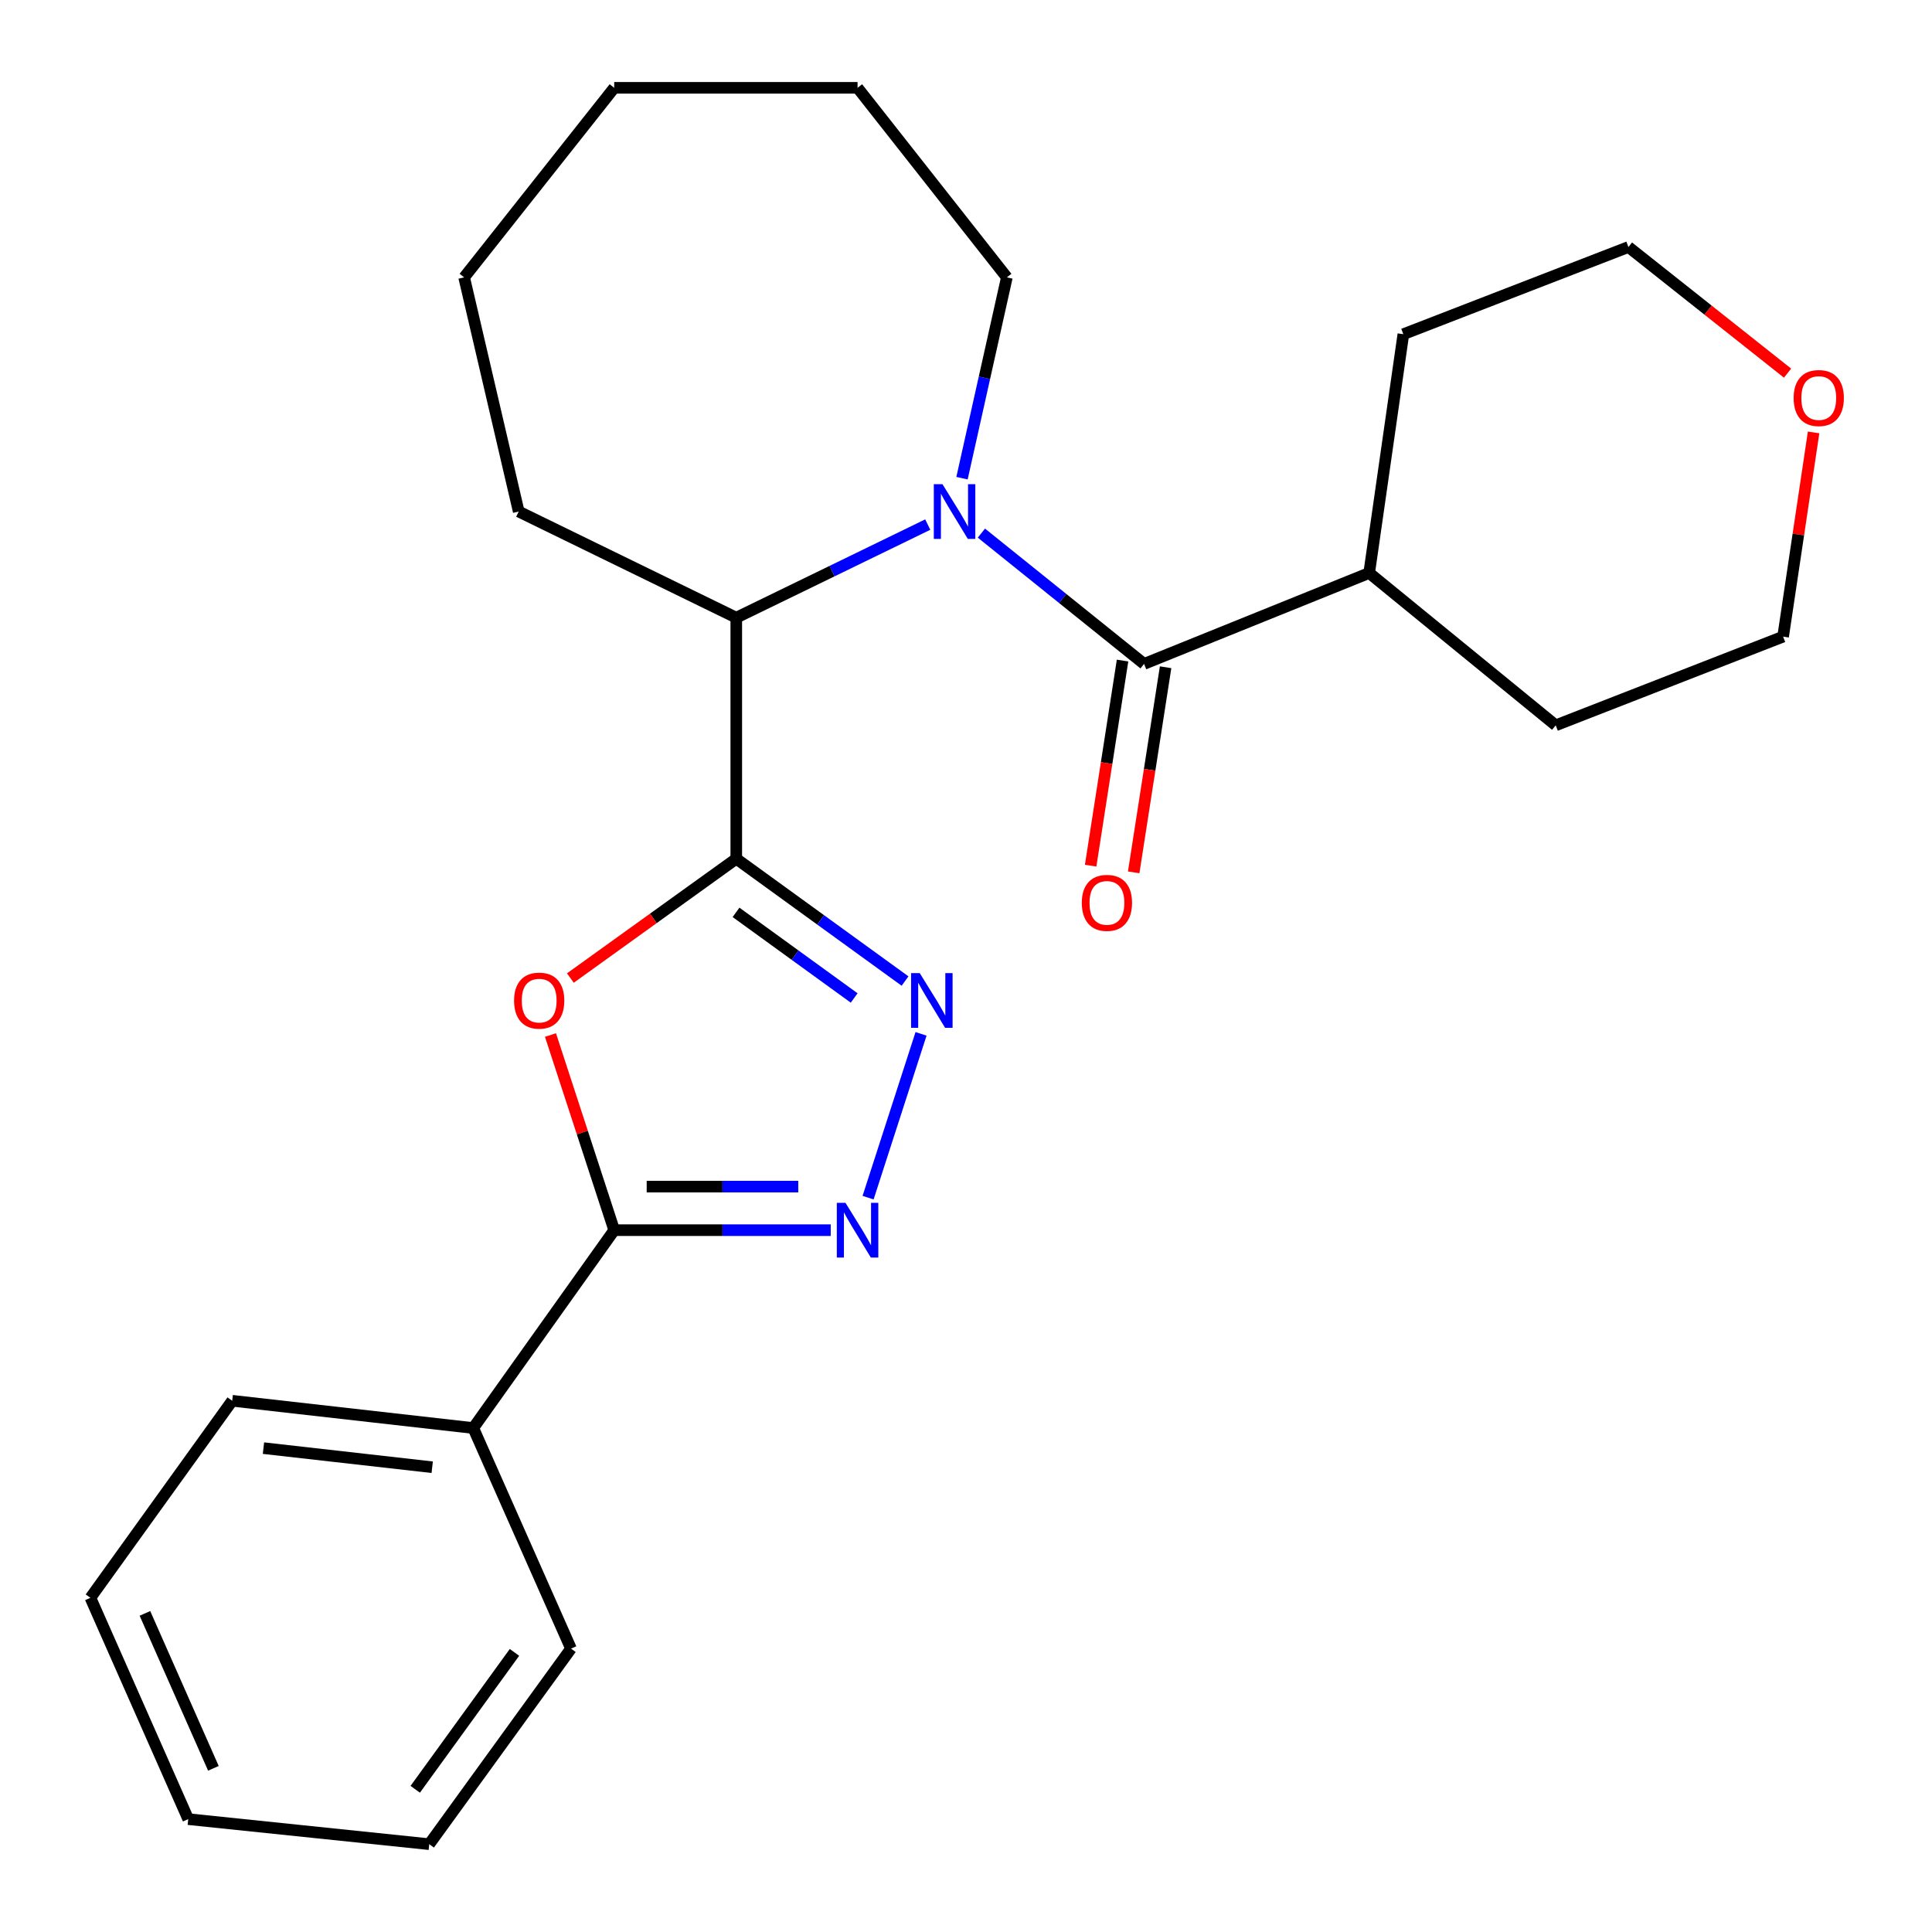 <?xml version='1.0' encoding='iso-8859-1'?>
<svg version='1.1' baseProfile='full'
              xmlns='http://www.w3.org/2000/svg'
                      xmlns:rdkit='http://www.rdkit.org/xml'
                      xmlns:xlink='http://www.w3.org/1999/xlink'
                  xml:space='preserve'
width='1000px' height='1000px' viewBox='0 0 1000 1000'>
<!-- END OF HEADER -->
<rect style='opacity:1.0;fill:#FFFFFF;stroke:none' width='1000' height='1000' x='0' y='0'> </rect>
<path class='bond-1' d='M 381.093,444.485 L 338.158,475.358' style='fill:none;fill-rule:evenodd;stroke:#000000;stroke-width:6px;stroke-linecap:butt;stroke-linejoin:miter;stroke-opacity:1' />
<path class='bond-1' d='M 338.158,475.358 L 295.222,506.231' style='fill:none;fill-rule:evenodd;stroke:#FF0000;stroke-width:6px;stroke-linecap:butt;stroke-linejoin:miter;stroke-opacity:1' />
<path class='bond-2' d='M 381.093,444.485 L 424.772,476.137' style='fill:none;fill-rule:evenodd;stroke:#000000;stroke-width:6px;stroke-linecap:butt;stroke-linejoin:miter;stroke-opacity:1' />
<path class='bond-2' d='M 424.772,476.137 L 468.451,507.79' style='fill:none;fill-rule:evenodd;stroke:#0000FF;stroke-width:6px;stroke-linecap:butt;stroke-linejoin:miter;stroke-opacity:1' />
<path class='bond-2' d='M 380.967,472.237 L 411.542,494.394' style='fill:none;fill-rule:evenodd;stroke:#000000;stroke-width:6px;stroke-linecap:butt;stroke-linejoin:miter;stroke-opacity:1' />
<path class='bond-2' d='M 411.542,494.394 L 442.117,516.551' style='fill:none;fill-rule:evenodd;stroke:#0000FF;stroke-width:6px;stroke-linecap:butt;stroke-linejoin:miter;stroke-opacity:1' />
<path class='bond-6' d='M 381.093,444.485 L 381.093,319.713' style='fill:none;fill-rule:evenodd;stroke:#000000;stroke-width:6px;stroke-linecap:butt;stroke-linejoin:miter;stroke-opacity:1' />
<path class='bond-0' d='M 480.198,271.523 L 430.645,295.618' style='fill:none;fill-rule:evenodd;stroke:#0000FF;stroke-width:6px;stroke-linecap:butt;stroke-linejoin:miter;stroke-opacity:1' />
<path class='bond-0' d='M 430.645,295.618 L 381.093,319.713' style='fill:none;fill-rule:evenodd;stroke:#000000;stroke-width:6px;stroke-linecap:butt;stroke-linejoin:miter;stroke-opacity:1' />
<path class='bond-5' d='M 507.965,275.938 L 550.067,309.788' style='fill:none;fill-rule:evenodd;stroke:#0000FF;stroke-width:6px;stroke-linecap:butt;stroke-linejoin:miter;stroke-opacity:1' />
<path class='bond-5' d='M 550.067,309.788 L 592.17,343.637' style='fill:none;fill-rule:evenodd;stroke:#000000;stroke-width:6px;stroke-linecap:butt;stroke-linejoin:miter;stroke-opacity:1' />
<path class='bond-11' d='M 497.934,247.509 L 509.541,195.54' style='fill:none;fill-rule:evenodd;stroke:#0000FF;stroke-width:6px;stroke-linecap:butt;stroke-linejoin:miter;stroke-opacity:1' />
<path class='bond-11' d='M 509.541,195.54 L 521.147,143.571' style='fill:none;fill-rule:evenodd;stroke:#000000;stroke-width:6px;stroke-linecap:butt;stroke-linejoin:miter;stroke-opacity:1' />
<path class='bond-4' d='M 284.923,535.724 L 301.417,586.229' style='fill:none;fill-rule:evenodd;stroke:#FF0000;stroke-width:6px;stroke-linecap:butt;stroke-linejoin:miter;stroke-opacity:1' />
<path class='bond-4' d='M 301.417,586.229 L 317.912,636.734' style='fill:none;fill-rule:evenodd;stroke:#000000;stroke-width:6px;stroke-linecap:butt;stroke-linejoin:miter;stroke-opacity:1' />
<path class='bond-3' d='M 476.728,535.121 L 449.315,619.905' style='fill:none;fill-rule:evenodd;stroke:#0000FF;stroke-width:6px;stroke-linecap:butt;stroke-linejoin:miter;stroke-opacity:1' />
<path class='bond-25' d='M 429.985,636.734 L 373.948,636.734' style='fill:none;fill-rule:evenodd;stroke:#0000FF;stroke-width:6px;stroke-linecap:butt;stroke-linejoin:miter;stroke-opacity:1' />
<path class='bond-25' d='M 373.948,636.734 L 317.912,636.734' style='fill:none;fill-rule:evenodd;stroke:#000000;stroke-width:6px;stroke-linecap:butt;stroke-linejoin:miter;stroke-opacity:1' />
<path class='bond-25' d='M 413.174,614.188 L 373.948,614.188' style='fill:none;fill-rule:evenodd;stroke:#0000FF;stroke-width:6px;stroke-linecap:butt;stroke-linejoin:miter;stroke-opacity:1' />
<path class='bond-25' d='M 373.948,614.188 L 334.723,614.188' style='fill:none;fill-rule:evenodd;stroke:#000000;stroke-width:6px;stroke-linecap:butt;stroke-linejoin:miter;stroke-opacity:1' />
<path class='bond-8' d='M 317.912,636.734 L 244.96,739.147' style='fill:none;fill-rule:evenodd;stroke:#000000;stroke-width:6px;stroke-linecap:butt;stroke-linejoin:miter;stroke-opacity:1' />
<path class='bond-7' d='M 581.03,341.904 L 572.774,394.984' style='fill:none;fill-rule:evenodd;stroke:#000000;stroke-width:6px;stroke-linecap:butt;stroke-linejoin:miter;stroke-opacity:1' />
<path class='bond-7' d='M 572.774,394.984 L 564.517,448.064' style='fill:none;fill-rule:evenodd;stroke:#FF0000;stroke-width:6px;stroke-linecap:butt;stroke-linejoin:miter;stroke-opacity:1' />
<path class='bond-7' d='M 603.309,345.37 L 595.053,398.45' style='fill:none;fill-rule:evenodd;stroke:#000000;stroke-width:6px;stroke-linecap:butt;stroke-linejoin:miter;stroke-opacity:1' />
<path class='bond-7' d='M 595.053,398.45 L 586.796,451.53' style='fill:none;fill-rule:evenodd;stroke:#FF0000;stroke-width:6px;stroke-linecap:butt;stroke-linejoin:miter;stroke-opacity:1' />
<path class='bond-9' d='M 592.17,343.637 L 708.687,296.564' style='fill:none;fill-rule:evenodd;stroke:#000000;stroke-width:6px;stroke-linecap:butt;stroke-linejoin:miter;stroke-opacity:1' />
<path class='bond-12' d='M 381.093,319.713 L 268.484,264.773' style='fill:none;fill-rule:evenodd;stroke:#000000;stroke-width:6px;stroke-linecap:butt;stroke-linejoin:miter;stroke-opacity:1' />
<path class='bond-15' d='M 244.96,739.147 L 120.188,725.031' style='fill:none;fill-rule:evenodd;stroke:#000000;stroke-width:6px;stroke-linecap:butt;stroke-linejoin:miter;stroke-opacity:1' />
<path class='bond-15' d='M 223.71,759.434 L 136.369,749.552' style='fill:none;fill-rule:evenodd;stroke:#000000;stroke-width:6px;stroke-linecap:butt;stroke-linejoin:miter;stroke-opacity:1' />
<path class='bond-16' d='M 244.96,739.147 L 295.553,853.322' style='fill:none;fill-rule:evenodd;stroke:#000000;stroke-width:6px;stroke-linecap:butt;stroke-linejoin:miter;stroke-opacity:1' />
<path class='bond-17' d='M 708.687,296.564 L 726.374,172.982' style='fill:none;fill-rule:evenodd;stroke:#000000;stroke-width:6px;stroke-linecap:butt;stroke-linejoin:miter;stroke-opacity:1' />
<path class='bond-18' d='M 708.687,296.564 L 805.238,375.428' style='fill:none;fill-rule:evenodd;stroke:#000000;stroke-width:6px;stroke-linecap:butt;stroke-linejoin:miter;stroke-opacity:1' />
<path class='bond-10' d='M 938.714,223.822 L 930.823,276.671' style='fill:none;fill-rule:evenodd;stroke:#FF0000;stroke-width:6px;stroke-linecap:butt;stroke-linejoin:miter;stroke-opacity:1' />
<path class='bond-10' d='M 930.823,276.671 L 922.933,329.52' style='fill:none;fill-rule:evenodd;stroke:#000000;stroke-width:6px;stroke-linecap:butt;stroke-linejoin:miter;stroke-opacity:1' />
<path class='bond-27' d='M 925.241,193.142 L 884.06,160.496' style='fill:none;fill-rule:evenodd;stroke:#FF0000;stroke-width:6px;stroke-linecap:butt;stroke-linejoin:miter;stroke-opacity:1' />
<path class='bond-27' d='M 884.06,160.496 L 842.879,127.851' style='fill:none;fill-rule:evenodd;stroke:#000000;stroke-width:6px;stroke-linecap:butt;stroke-linejoin:miter;stroke-opacity:1' />
<path class='bond-19' d='M 521.147,143.571 L 443.874,45.455' style='fill:none;fill-rule:evenodd;stroke:#000000;stroke-width:6px;stroke-linecap:butt;stroke-linejoin:miter;stroke-opacity:1' />
<path class='bond-20' d='M 268.484,264.773 L 240.238,143.571' style='fill:none;fill-rule:evenodd;stroke:#000000;stroke-width:6px;stroke-linecap:butt;stroke-linejoin:miter;stroke-opacity:1' />
<path class='bond-13' d='M 842.879,127.851 L 726.374,172.982' style='fill:none;fill-rule:evenodd;stroke:#000000;stroke-width:6px;stroke-linecap:butt;stroke-linejoin:miter;stroke-opacity:1' />
<path class='bond-14' d='M 922.933,329.52 L 805.238,375.428' style='fill:none;fill-rule:evenodd;stroke:#000000;stroke-width:6px;stroke-linecap:butt;stroke-linejoin:miter;stroke-opacity:1' />
<path class='bond-22' d='M 120.188,725.031 L 46.798,827.018' style='fill:none;fill-rule:evenodd;stroke:#000000;stroke-width:6px;stroke-linecap:butt;stroke-linejoin:miter;stroke-opacity:1' />
<path class='bond-21' d='M 295.553,853.322 L 222.175,954.545' style='fill:none;fill-rule:evenodd;stroke:#000000;stroke-width:6px;stroke-linecap:butt;stroke-linejoin:miter;stroke-opacity:1' />
<path class='bond-21' d='M 266.291,855.273 L 214.927,926.129' style='fill:none;fill-rule:evenodd;stroke:#000000;stroke-width:6px;stroke-linecap:butt;stroke-linejoin:miter;stroke-opacity:1' />
<path class='bond-26' d='M 443.874,45.455 L 317.912,45.455' style='fill:none;fill-rule:evenodd;stroke:#000000;stroke-width:6px;stroke-linecap:butt;stroke-linejoin:miter;stroke-opacity:1' />
<path class='bond-23' d='M 240.238,143.571 L 317.912,45.455' style='fill:none;fill-rule:evenodd;stroke:#000000;stroke-width:6px;stroke-linecap:butt;stroke-linejoin:miter;stroke-opacity:1' />
<path class='bond-24' d='M 222.175,954.545 L 97.428,941.581' style='fill:none;fill-rule:evenodd;stroke:#000000;stroke-width:6px;stroke-linecap:butt;stroke-linejoin:miter;stroke-opacity:1' />
<path class='bond-28' d='M 46.798,827.018 L 97.428,941.581' style='fill:none;fill-rule:evenodd;stroke:#000000;stroke-width:6px;stroke-linecap:butt;stroke-linejoin:miter;stroke-opacity:1' />
<path class='bond-28' d='M 75.015,835.088 L 110.457,915.282' style='fill:none;fill-rule:evenodd;stroke:#000000;stroke-width:6px;stroke-linecap:butt;stroke-linejoin:miter;stroke-opacity:1' />
<path  class='atom-1' d='M 487.818 250.613
L 497.098 265.613
Q 498.018 267.093, 499.498 269.773
Q 500.978 272.453, 501.058 272.613
L 501.058 250.613
L 504.818 250.613
L 504.818 278.933
L 500.938 278.933
L 490.978 262.533
Q 489.818 260.613, 488.578 258.413
Q 487.378 256.213, 487.018 255.533
L 487.018 278.933
L 483.338 278.933
L 483.338 250.613
L 487.818 250.613
' fill='#0000FF'/>
<path  class='atom-2' d='M 266.081 517.917
Q 266.081 511.117, 269.441 507.317
Q 272.801 503.517, 279.081 503.517
Q 285.361 503.517, 288.721 507.317
Q 292.081 511.117, 292.081 517.917
Q 292.081 524.797, 288.681 528.717
Q 285.281 532.597, 279.081 532.597
Q 272.841 532.597, 269.441 528.717
Q 266.081 524.837, 266.081 517.917
M 279.081 529.397
Q 283.401 529.397, 285.721 526.517
Q 288.081 523.597, 288.081 517.917
Q 288.081 512.357, 285.721 509.557
Q 283.401 506.717, 279.081 506.717
Q 274.761 506.717, 272.401 509.517
Q 270.081 512.317, 270.081 517.917
Q 270.081 523.637, 272.401 526.517
Q 274.761 529.397, 279.081 529.397
' fill='#FF0000'/>
<path  class='atom-3' d='M 476.056 503.677
L 485.336 518.677
Q 486.256 520.157, 487.736 522.837
Q 489.216 525.517, 489.296 525.677
L 489.296 503.677
L 493.056 503.677
L 493.056 531.997
L 489.176 531.997
L 479.216 515.597
Q 478.056 513.677, 476.816 511.477
Q 475.616 509.277, 475.256 508.597
L 475.256 531.997
L 471.576 531.997
L 471.576 503.677
L 476.056 503.677
' fill='#0000FF'/>
<path  class='atom-4' d='M 437.614 622.574
L 446.894 637.574
Q 447.814 639.054, 449.294 641.734
Q 450.774 644.414, 450.854 644.574
L 450.854 622.574
L 454.614 622.574
L 454.614 650.894
L 450.734 650.894
L 440.774 634.494
Q 439.614 632.574, 438.374 630.374
Q 437.174 628.174, 436.814 627.494
L 436.814 650.894
L 433.134 650.894
L 433.134 622.574
L 437.614 622.574
' fill='#0000FF'/>
<path  class='atom-8' d='M 559.942 467.324
Q 559.942 460.524, 563.302 456.724
Q 566.662 452.924, 572.942 452.924
Q 579.222 452.924, 582.582 456.724
Q 585.942 460.524, 585.942 467.324
Q 585.942 474.204, 582.542 478.124
Q 579.142 482.004, 572.942 482.004
Q 566.702 482.004, 563.302 478.124
Q 559.942 474.244, 559.942 467.324
M 572.942 478.804
Q 577.262 478.804, 579.582 475.924
Q 581.942 473.004, 581.942 467.324
Q 581.942 461.764, 579.582 458.964
Q 577.262 456.124, 572.942 456.124
Q 568.622 456.124, 566.262 458.924
Q 563.942 461.724, 563.942 467.324
Q 563.942 473.044, 566.262 475.924
Q 568.622 478.804, 572.942 478.804
' fill='#FF0000'/>
<path  class='atom-11' d='M 928.384 206.018
Q 928.384 199.218, 931.744 195.418
Q 935.104 191.618, 941.384 191.618
Q 947.664 191.618, 951.024 195.418
Q 954.384 199.218, 954.384 206.018
Q 954.384 212.898, 950.984 216.818
Q 947.584 220.698, 941.384 220.698
Q 935.144 220.698, 931.744 216.818
Q 928.384 212.938, 928.384 206.018
M 941.384 217.498
Q 945.704 217.498, 948.024 214.618
Q 950.384 211.698, 950.384 206.018
Q 950.384 200.458, 948.024 197.658
Q 945.704 194.818, 941.384 194.818
Q 937.064 194.818, 934.704 197.618
Q 932.384 200.418, 932.384 206.018
Q 932.384 211.738, 934.704 214.618
Q 937.064 217.498, 941.384 217.498
' fill='#FF0000'/>
</svg>
